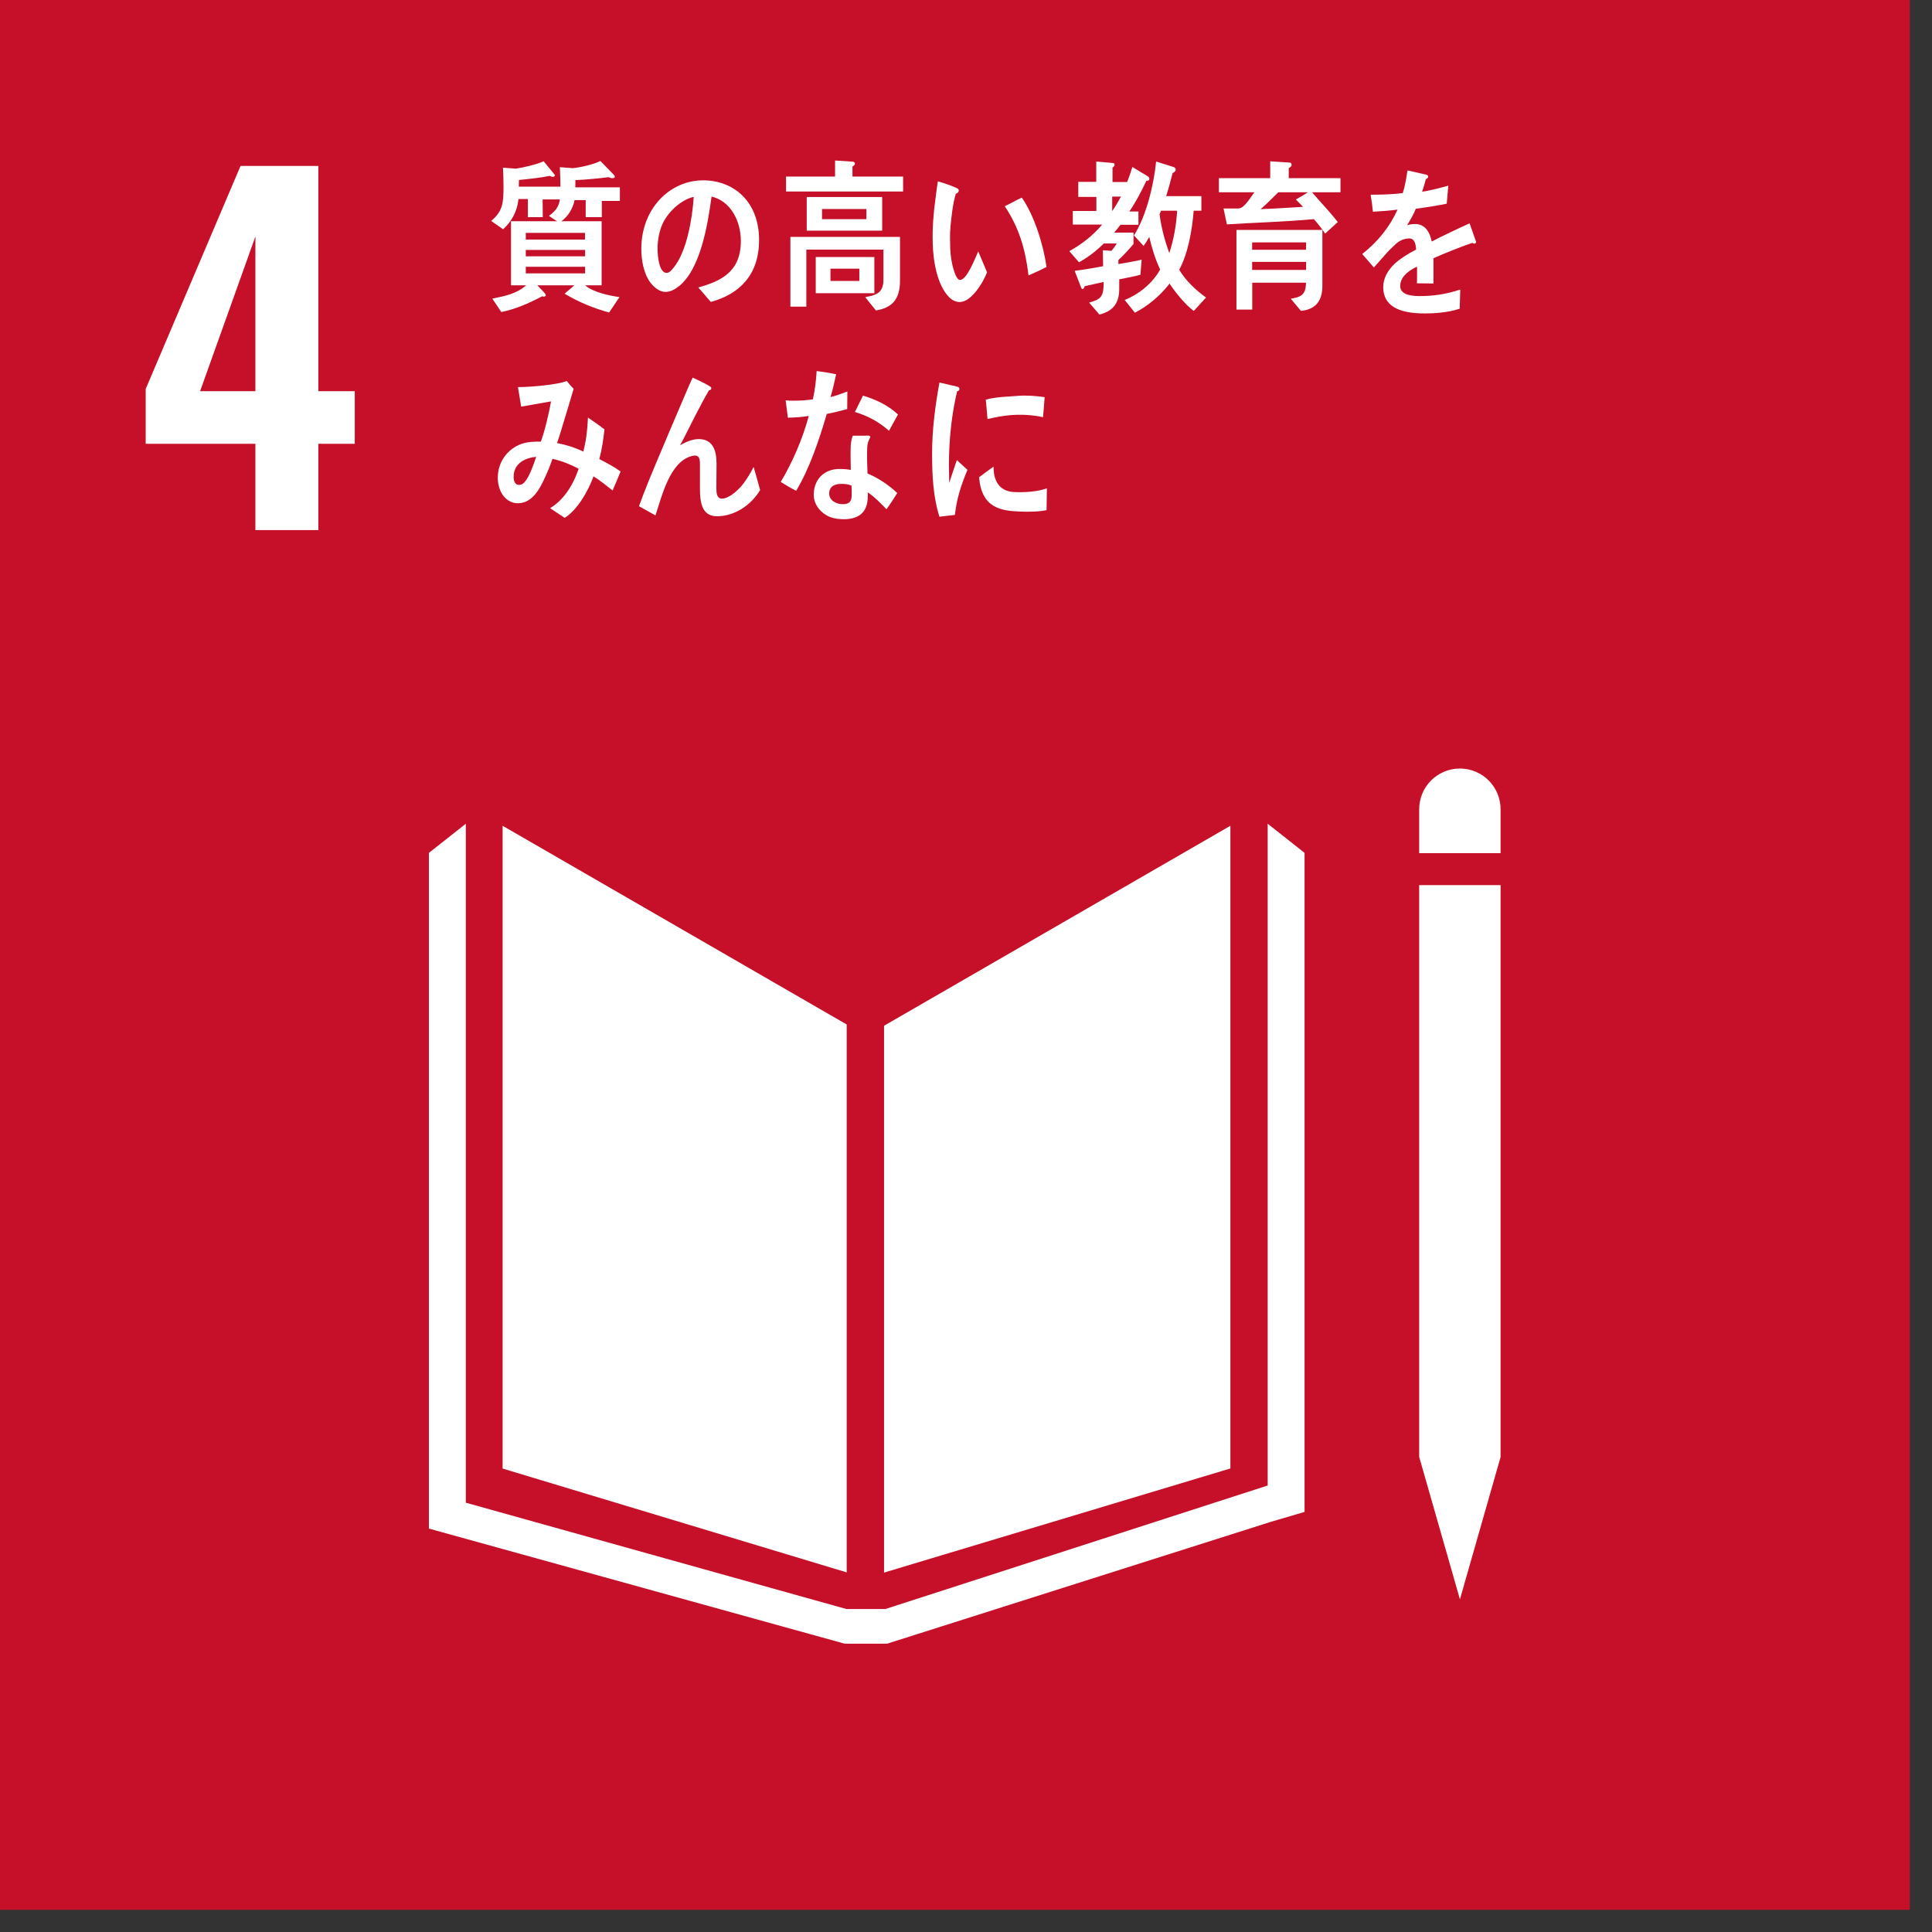 <svg width="67" height="67" viewBox="0 0 67 67" fill="none" xmlns="http://www.w3.org/2000/svg">
<rect x="0" y="0" width="67" height="67" fill="#333333" stroke="none"/>
<path d="M66.232 -0.004H-0.001V66.231H66.232V-0.004Z" fill="#C60F28"/>
<path d="M8.857 15.39H5.053V13.488L8.342 5.754H11.04V13.566H12.303V15.39H11.04V18.383H8.857V15.39ZM8.857 13.566V8.202L6.939 13.566H8.857Z" fill="white"/>
<path d="M29.363 35.528L17.43 28.637V50.928L29.363 54.529V35.528Z" fill="white"/>
<path d="M30.658 35.572V54.536L42.669 50.925V28.637L30.658 35.572Z" fill="white"/>
<path d="M49.567 50.528H49.217L50.629 55.463L52.039 50.528H51.689H52.039V30.695H51.689H51.338H50.967H50.264H49.918H49.567H49.216V50.528H49.567Z" fill="white"/>
<path d="M45.241 29.577L43.962 28.566V51.516L30.702 55.8H30.089H29.968H29.355L16.154 52.112V28.566L14.874 29.577V53.01L29.294 57.002H29.968H30.089H30.762L44.066 52.778L45.241 52.432V29.577Z" fill="white"/>
<path d="M52.039 28.065C52.039 27.284 51.407 26.652 50.628 26.652C49.847 26.652 49.216 27.284 49.216 28.065V29.587H52.039V28.065Z" fill="white"/>
<path d="M18.818 6.917L18.823 7.53H18.307V6.901H17.981C17.938 7.331 17.739 7.689 17.447 7.951L17.033 7.661C17.452 7.321 17.461 6.997 17.461 6.446C17.461 6.235 17.452 6.025 17.443 5.815L17.889 5.849C18.133 5.815 18.662 5.691 18.852 5.592L19.246 6.071C19.246 6.117 19.197 6.133 19.167 6.133C19.134 6.133 19.1 6.117 19.07 6.099C18.715 6.167 18.356 6.207 17.996 6.241C17.996 6.32 17.996 6.394 17.992 6.474H19.727V6.917H18.818ZM20.87 6.968V7.53H20.311V6.939H19.927C19.864 7.246 19.692 7.508 19.469 7.672H20.864V9.894H20.291C20.559 10.133 21.147 10.257 21.483 10.303L21.123 10.838C20.592 10.69 20.067 10.479 19.581 10.185C19.688 10.082 19.81 10.002 19.913 9.894H18.633C18.676 9.946 18.929 10.185 18.929 10.23C18.929 10.269 18.891 10.287 18.862 10.287C18.843 10.287 18.823 10.281 18.803 10.275C18.351 10.514 17.875 10.724 17.384 10.821L17.073 10.355C17.49 10.269 17.899 10.201 18.248 9.894H17.721V7.672H19.318C19.221 7.616 19.13 7.548 19.037 7.486C19.348 7.264 19.436 7.059 19.436 6.639C19.436 6.361 19.43 6.076 19.416 5.798L19.864 5.832C20.101 5.81 20.579 5.707 20.821 5.582L21.269 6.043C21.288 6.065 21.322 6.093 21.322 6.128C21.322 6.173 21.259 6.179 21.235 6.179C21.19 6.179 21.147 6.167 21.108 6.144C20.724 6.191 20.339 6.23 19.955 6.246C19.955 6.331 19.955 6.412 19.951 6.497H21.497V6.968H20.87ZM20.287 8.076H18.234V8.308H20.287V8.076ZM20.291 8.667H18.234V8.889H20.291V8.667ZM20.291 9.252H18.234V9.48H20.291V9.252Z" fill="white"/>
<path d="M24.651 10.47C24.5 10.305 24.365 10.129 24.215 9.97C24.983 9.754 25.692 9.441 25.692 8.362C25.692 7.63 25.313 6.965 24.676 6.817C24.544 7.8 24.287 9.363 23.524 9.941C23.382 10.049 23.242 10.123 23.072 10.123C22.872 10.123 22.678 9.964 22.551 9.794C22.323 9.487 22.24 9.027 22.24 8.629C22.24 7.237 23.227 6.254 24.384 6.254C25.454 6.254 26.324 6.998 26.324 8.322C26.324 9.56 25.614 10.209 24.651 10.47ZM22.94 7.85C22.848 8.095 22.804 8.362 22.804 8.629C22.804 8.862 22.848 9.464 23.12 9.464C23.218 9.464 23.299 9.356 23.359 9.282C23.816 8.737 24.01 7.572 24.058 6.828C23.621 6.919 23.12 7.374 22.94 7.85Z" fill="white"/>
<path d="M27.259 6.641V6.123H28.959V5.566L29.568 5.607C29.602 5.607 29.646 5.624 29.646 5.675C29.646 5.72 29.597 5.76 29.563 5.772V6.123H31.319V6.641H27.259ZM30.375 10.766L30.005 10.305C30.345 10.237 30.637 10.191 30.637 9.698V8.657H27.963V10.634H27.41V8.215H31.211V9.737C31.211 10.402 30.914 10.68 30.375 10.766ZM27.977 7.998V6.833H30.593V7.998H27.977ZM28.289 10.168V8.913H30.322V10.168H28.289ZM30.046 7.248H28.507V7.601H30.046V7.248ZM29.801 9.317H28.8V9.743H29.801V9.317Z" fill="white"/>
<path d="M33.295 10.474C33.154 10.478 33.021 10.414 32.916 10.309C32.496 9.876 32.363 9.062 32.346 8.437C32.331 7.914 32.37 7.39 32.444 6.876C32.468 6.677 32.492 6.484 32.524 6.289C32.678 6.331 33.084 6.462 33.213 6.543C33.233 6.554 33.248 6.576 33.249 6.605C33.251 6.667 33.193 6.703 33.149 6.716C33.052 7.008 32.987 7.544 32.962 7.863C32.939 8.103 32.945 8.341 32.952 8.585C32.959 8.834 32.996 9.107 33.07 9.344C33.103 9.45 33.177 9.71 33.299 9.707C33.532 9.701 33.823 8.948 33.924 8.718L34.23 9.443C34.085 9.822 33.68 10.464 33.295 10.474ZM35.668 9.552C35.561 8.64 35.337 7.889 34.845 7.153C35.047 7.057 35.233 6.944 35.435 6.853C35.87 7.477 36.179 8.47 36.293 9.257C36.087 9.365 35.88 9.46 35.668 9.552Z" fill="white"/>
<path d="M39.757 6.267C39.582 6.635 39.391 7.004 39.165 7.335H39.48V7.795H38.857C38.785 7.885 38.717 7.977 38.639 8.067H39.31V8.459C39.145 8.658 38.973 8.846 38.785 9.017V9.158C39.051 9.113 39.324 9.068 39.591 9.005L39.548 9.528C39.305 9.597 39.057 9.635 38.814 9.686V10.022C38.814 10.563 38.551 10.8 38.128 10.909L37.769 10.494C38.187 10.374 38.274 10.295 38.274 9.778C38.055 9.829 37.831 9.875 37.613 9.926C37.608 9.96 37.578 10.022 37.545 10.022C37.515 10.022 37.501 10 37.492 9.971L37.268 9.392C37.597 9.352 37.928 9.294 38.255 9.232C38.255 9.051 38.245 8.863 38.245 8.68L38.542 8.698C38.61 8.624 38.672 8.539 38.726 8.443H38.279C38.017 8.704 37.729 8.926 37.418 9.096L37.083 8.71C37.501 8.477 37.894 8.181 38.221 7.789H37.204V7.317H38.021V6.829H37.394V6.307H38.017V5.602L38.595 5.654C38.624 5.654 38.653 5.67 38.653 5.709C38.653 5.756 38.613 5.795 38.581 5.813V6.312H39.283L38.95 6.641C39.072 6.363 39.183 6.085 39.27 5.789L39.801 6.113C39.829 6.13 39.858 6.158 39.858 6.205C39.858 6.267 39.791 6.272 39.757 6.267ZM38.57 6.818V7.323C38.678 7.165 38.78 6.993 38.872 6.818H38.57ZM41.4 10.783C41.118 10.579 40.763 10.148 40.559 9.834C40.239 10.256 39.796 10.618 39.358 10.845L39.003 10.403C39.475 10.215 39.961 9.841 40.233 9.346C40.063 8.988 39.947 8.607 39.855 8.215C39.796 8.324 39.731 8.431 39.659 8.528L39.324 8.165C39.747 7.505 40.014 6.415 40.093 5.602L40.709 5.795C40.743 5.805 40.773 5.852 40.773 5.89C40.773 5.942 40.701 5.988 40.666 6C40.598 6.267 40.525 6.538 40.443 6.801H41.663V7.307H41.396C41.342 7.977 41.205 8.777 40.894 9.357C41.138 9.755 41.473 10.062 41.823 10.318L41.4 10.783ZM40.263 7.307L40.213 7.432C40.273 7.897 40.394 8.346 40.55 8.777C40.705 8.311 40.792 7.807 40.822 7.307H40.263Z" fill="white"/>
<path d="M45.499 6.667C45.796 7.014 46.111 7.338 46.393 7.7L45.956 8.099C45.83 7.923 45.709 7.753 45.561 7.6C44.56 7.691 43.554 7.718 42.547 7.781L42.431 7.23H42.932C42.999 7.23 43.067 7.201 43.121 7.151C43.267 7.02 43.384 6.832 43.501 6.667H42.27V6.178H44.05V5.594L44.735 5.639C44.769 5.639 44.793 5.679 44.793 5.719C44.793 5.769 44.726 5.816 44.692 5.832V6.178H46.487V6.667H45.499ZM45.115 10.781L44.764 10.36C45.09 10.304 45.29 10.242 45.29 9.804H43.427V10.736H42.879V7.974H45.859V9.917C45.859 10.485 45.577 10.736 45.115 10.781ZM43.423 8.406V8.662H45.29L45.295 8.406H43.423ZM45.295 9.082H43.423V9.361H45.295V9.082ZM44.332 6.667C44.127 6.86 43.933 7.076 43.715 7.252C44.206 7.236 44.701 7.201 45.192 7.173C45.105 7.093 45.022 7.003 44.94 6.917C45.081 6.838 45.222 6.758 45.358 6.667H44.332Z" fill="white"/>
<path d="M51.129 8.45C51.106 8.45 51.081 8.439 51.058 8.422C50.707 8.54 50.031 8.809 49.711 8.955V9.831L49.137 9.825C49.142 9.746 49.142 9.66 49.142 9.564V9.246C48.753 9.427 48.558 9.66 48.558 9.922C48.558 10.149 48.782 10.268 49.224 10.268C49.705 10.268 50.143 10.206 50.64 10.041L50.621 10.706C50.193 10.847 49.72 10.87 49.4 10.87C48.447 10.87 47.969 10.57 47.969 9.961C47.969 9.666 48.106 9.394 48.369 9.143C48.534 8.991 48.782 8.825 49.108 8.655C49.099 8.399 49.02 8.269 48.879 8.269C48.699 8.269 48.534 8.336 48.379 8.485C48.28 8.576 48.155 8.695 48.004 8.87C47.824 9.07 47.712 9.206 47.644 9.275C47.557 9.172 47.421 9.019 47.24 8.809C47.786 8.382 48.194 7.866 48.466 7.269C48.208 7.303 47.92 7.326 47.611 7.343C47.591 7.127 47.562 6.928 47.532 6.752C47.988 6.752 48.364 6.735 48.646 6.695C48.704 6.53 48.758 6.268 48.811 5.91L49.467 6.059C49.506 6.069 49.526 6.093 49.526 6.127C49.526 6.16 49.502 6.189 49.448 6.212C49.423 6.309 49.38 6.457 49.318 6.649C49.54 6.62 49.871 6.536 50.226 6.439L50.172 7.063C49.905 7.121 49.545 7.178 49.099 7.241C49.03 7.411 48.918 7.621 48.796 7.808C48.913 7.774 49.01 7.769 49.073 7.769C49.37 7.769 49.565 7.968 49.652 8.376C50.041 8.172 50.484 7.962 50.965 7.746L51.188 8.382C51.188 8.428 51.169 8.45 51.129 8.45Z" fill="white"/>
<path d="M21.244 17.009C21.029 16.839 20.811 16.661 20.583 16.52C20.393 17.045 20.009 17.7 19.582 17.959L19.076 17.622C19.538 17.351 19.878 16.827 20.067 16.255C19.775 16.102 19.469 15.978 19.159 15.913C19.091 16.113 19.012 16.313 18.924 16.503C18.715 16.974 18.453 17.452 17.957 17.452C17.549 17.452 17.263 17.057 17.263 16.567C17.263 15.942 17.691 15.499 18.162 15.37C18.357 15.317 18.56 15.312 18.754 15.317C18.891 14.963 19.041 14.309 19.11 13.92L18.074 14.102L17.962 13.424H18.016C18.357 13.424 19.368 13.342 19.654 13.211C19.727 13.307 19.81 13.395 19.893 13.484C19.79 13.843 19.679 14.197 19.572 14.556C19.488 14.828 19.411 15.099 19.318 15.365C19.63 15.424 19.936 15.518 20.228 15.661C20.33 15.282 20.374 14.875 20.389 14.48C20.583 14.614 20.777 14.745 20.962 14.892C20.924 15.241 20.875 15.588 20.782 15.919C21.029 16.048 21.283 16.178 21.521 16.35C21.434 16.567 21.341 16.792 21.244 17.009ZM17.812 16.538C17.812 16.686 17.865 16.816 17.996 16.816C18.084 16.816 18.143 16.78 18.201 16.709C18.357 16.532 18.517 16.085 18.594 15.842C18.254 15.873 17.812 16.043 17.812 16.538Z" fill="white"/>
<path d="M24.873 17.903C24.226 17.903 24.274 17.213 24.274 16.676V16.146C24.274 15.988 24.279 15.798 24.099 15.798C24.055 15.798 24.012 15.809 23.968 15.821C23.238 16.032 22.961 17.163 22.732 17.874C22.539 17.768 22.349 17.662 22.159 17.555C22.358 17.002 22.582 16.465 22.811 15.921C23.068 15.317 23.32 14.706 23.583 14.101C23.73 13.766 23.865 13.424 24.021 13.094C24.201 13.178 24.468 13.302 24.634 13.409C24.653 13.418 24.667 13.436 24.667 13.465C24.667 13.509 24.624 13.536 24.586 13.536C24.259 14.101 23.968 14.701 23.671 15.282C23.642 15.339 23.613 15.389 23.583 15.44C23.782 15.329 24.006 15.227 24.23 15.227C24.701 15.227 24.849 15.59 24.849 16.077C24.849 16.369 24.843 16.654 24.843 16.945C24.843 17.091 24.863 17.293 25.027 17.293C25.242 17.293 25.485 17.091 25.641 16.934C25.838 16.728 25.996 16.458 26.136 16.195C26.213 16.465 26.29 16.728 26.36 16.996C26.035 17.538 25.451 17.903 24.873 17.903Z" fill="white"/>
<path d="M29.381 14.185C29.142 14.253 28.909 14.31 28.671 14.355C28.418 15.23 28.067 16.265 27.61 17.02C27.43 16.929 27.249 16.821 27.075 16.713C27.489 16.02 27.829 15.23 28.048 14.424C27.81 14.464 27.566 14.48 27.323 14.485C27.299 14.287 27.27 14.088 27.245 13.883C27.333 13.895 27.421 13.895 27.513 13.895C27.737 13.895 27.965 13.883 28.189 13.849C28.262 13.532 28.301 13.196 28.321 12.867C28.549 12.901 28.773 12.929 28.997 12.98C28.939 13.242 28.881 13.509 28.802 13.77C29.002 13.725 29.192 13.646 29.386 13.576C29.386 13.776 29.381 13.98 29.381 14.185ZM30.74 17.66C30.538 17.45 30.333 17.235 30.094 17.075C30.097 17.138 30.095 17.2 30.093 17.261C30.071 17.848 29.691 18.006 29.252 18.006C29.096 18.006 28.942 17.985 28.792 17.933C28.5 17.819 28.205 17.524 28.22 17.126C28.241 16.553 28.65 16.263 29.107 16.263C29.238 16.263 29.375 16.273 29.505 16.296C29.501 16.029 29.491 15.763 29.501 15.495C29.506 15.36 29.524 15.24 29.573 15.109H30.012C30.041 15.109 30.182 15.086 30.18 15.155C30.18 15.166 30.18 15.171 30.174 15.178C30.112 15.279 30.078 15.404 30.074 15.524C30.063 15.825 30.071 16.12 30.085 16.421C30.435 16.563 30.834 16.825 31.115 17.098C30.997 17.291 30.873 17.484 30.74 17.66ZM29.53 16.842C29.424 16.792 29.303 16.78 29.181 16.78C28.996 16.78 28.765 16.836 28.755 17.103C28.745 17.365 29.023 17.484 29.214 17.484C29.393 17.484 29.526 17.444 29.535 17.2C29.54 17.081 29.534 16.962 29.53 16.842ZM30.829 14.941C30.489 14.629 30.065 14.408 29.647 14.288L29.928 13.72C30.347 13.845 30.799 14.049 31.14 14.374L30.829 14.941Z" fill="white"/>
<path d="M33.115 17.857C32.937 17.875 32.761 17.898 32.579 17.92C32.358 17.224 32.324 16.469 32.324 15.73C32.324 14.905 32.432 14.074 32.579 13.266L33.006 13.364C33.07 13.382 33.154 13.388 33.217 13.418C33.247 13.428 33.272 13.446 33.272 13.492C33.272 13.538 33.228 13.567 33.193 13.567C32.997 14.376 32.908 15.288 32.908 16.125C32.908 16.334 32.918 16.538 32.918 16.747C33.006 16.485 33.09 16.218 33.183 15.956C33.306 16.067 33.429 16.183 33.551 16.294C33.335 16.811 33.179 17.275 33.115 17.857ZM36.294 17.691C36.023 17.75 35.669 17.75 35.396 17.741C34.694 17.72 34.039 17.607 33.954 16.551C34.119 16.429 34.285 16.3 34.455 16.183C34.456 16.782 34.74 17.052 35.198 17.066C35.559 17.077 35.958 17.055 36.305 16.935C36.301 17.187 36.297 17.436 36.294 17.691ZM36.171 14.467C35.792 14.387 35.418 14.365 35.032 14.398C34.768 14.42 34.506 14.472 34.245 14.533C34.225 14.325 34.211 14.068 34.185 13.86C34.551 13.759 34.924 13.76 35.299 13.728C35.609 13.703 35.917 13.73 36.227 13.773C36.209 14.003 36.195 14.237 36.171 14.467Z" fill="white"/>
</svg>
